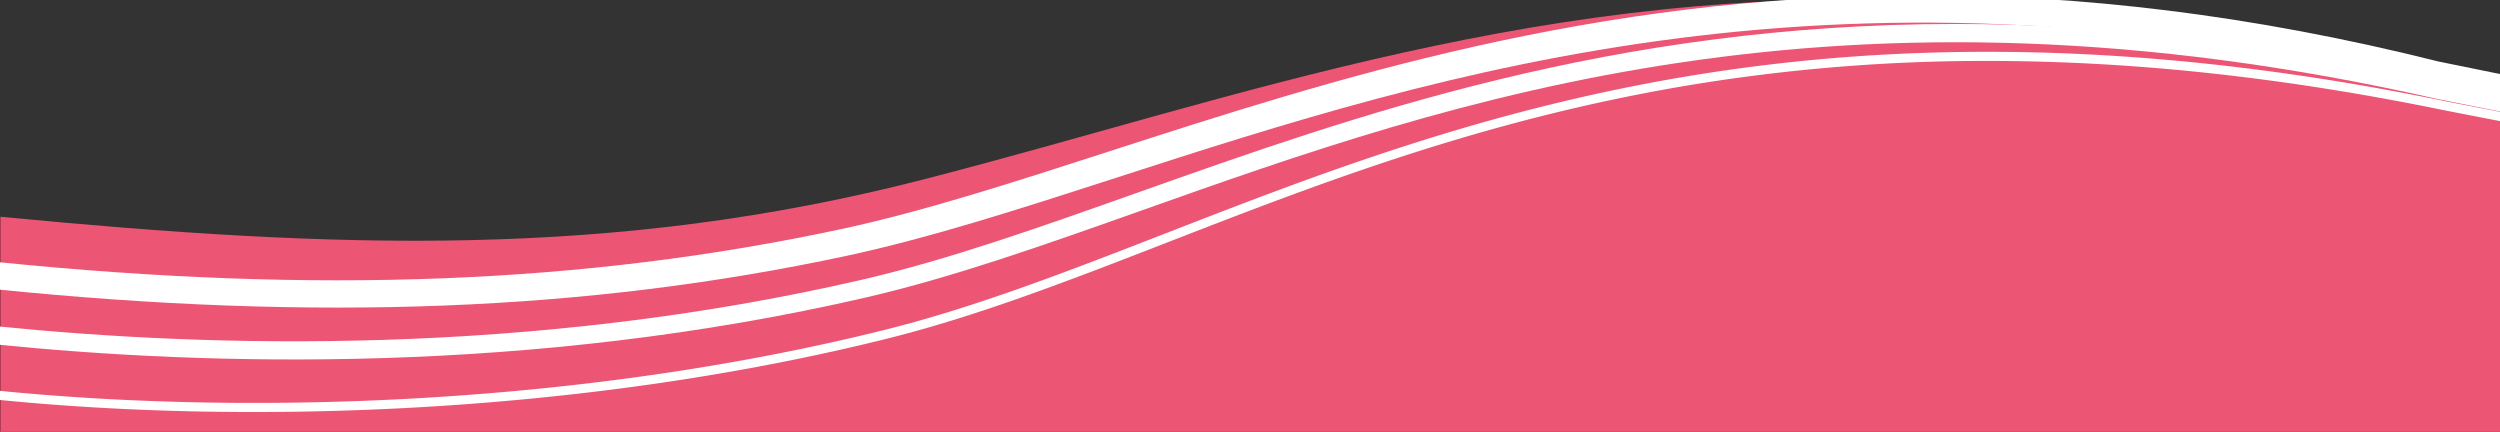<svg xmlns="http://www.w3.org/2000/svg" xmlns:xlink="http://www.w3.org/1999/xlink" width="1100" height="190" viewBox="0 0 1100 190">
  <rect x="0" y="0" width="1100" height="190" fill="#333333" stroke="none"/>
  <defs>
    <clipPath id="clip-path">
      <rect id="Rechteck_2812" data-name="Rechteck 2812" width="1100" height="190" transform="translate(-0.243 23.278)" fill="#fff"/>
    </clipPath>
    <clipPath id="clip-neo-angin-welle-junior-tablet">
      <rect width="1100" height="190"/>
    </clipPath>
  </defs>
  <g id="neo-angin-welle-junior-tablet" clip-path="url(#clip-neo-angin-welle-junior-tablet)">
    <g id="Welle-Original" transform="translate(0.243 -23.278)" clip-path="url(#clip-path)">
      <path id="Pfad_8486" data-name="Pfad 8486" d="M1100.674,0V319.938c-147.426-14.136-269.334-18.8-406.588,16.535s-274.67,87.112-448.861,78.033S0,376.334,0,376.334L.435,0Z" transform="translate(1100.622 438.587) rotate(180)" fill="#ed5575"/>
      <path id="Pfad_8487" data-name="Pfad 8487" d="M229.6,156.493q-9.007,0-18.038-.189c-13.945-.293-28.231-.934-42.461-1.906-14.654-1-29.684-2.382-44.671-4.1-15.4-1.771-31.218-3.955-47-6.492C61.24,141.2,44.608,138.15,28,134.737L-.382,129.22l.763-3.926,28.408,5.523C99.151,145.27,165.646,152.478,229.5,152.478a796.918,796.918,0,0,0,131.51-10.718c21.293-3.55,43.007-8.1,64.539-13.52,19.3-4.86,38.626-10.426,59.069-17.017C522.4,99.04,556.875,85.643,590.211,72.687c42.868-16.66,83.359-32.4,123.447-42.4,31.823-7.938,65.691-14.543,100.665-19.629,33.1-4.814,67.428-8.307,102.036-10.382,32.99-1.978,66.262-2.673,98.891-2.066,31.482.586,62.178,2.378,91.235,5.326l-.4,3.98C1046.874,1.511,981.352.389,916.6,4.272,882.1,6.34,847.886,9.822,814.9,14.62c-34.842,5.068-68.578,11.646-100.272,19.552C674.784,44.11,634.407,59.8,591.661,76.416c-33.39,12.977-67.917,26.4-105.814,38.614-20.527,6.618-39.931,12.208-59.32,17.089-21.637,5.447-43.458,10.018-64.858,13.586-23.486,3.916-47.488,6.8-71.339,8.566-12.647.937-25.565,1.586-38.395,1.927C244.565,156.394,237.1,156.493,229.6,156.493Z" transform="translate(1103.773 202.565) rotate(180)" fill="#fff"/>
      <path id="Pfad_8488" data-name="Pfad 8488" d="M245.849,143.6c-64.021,0-134.789-7.237-213.974-25.244L-.783,111.837l1.567-7.845,32.762,6.543c263.476,59.915,433.526-.423,570.163-48.905C646.213,46.548,686.36,32.3,724.79,23.374c148.047-34.3,290.532-30.195,383.994-20.712l-.808,7.959C1015.117,1.2,873.574-2.884,726.6,31.167c-37.988,8.826-77.929,23-120.215,38C509.793,103.442,396.595,143.6,245.849,143.6Z" transform="translate(1106.03 177.424) rotate(180)" fill="#fff"/>
      <path id="Pfad_8489" data-name="Pfad 8489" d="M262.7,131.476c-68.436,0-143.6-8.239-227.021-29.164L-1.2,94.8,1.2,83.046l37.14,7.567c257.308,64.537,435.717,6.864,579.07-39.478,42.044-13.592,81.757-26.429,118.583-34.34,113.95-24.4,233.137-29.062,375.091-14.659l-1.211,11.939C969.2-.2,851.2,4.394,738.508,28.528,702.279,36.31,662.847,49.057,621.1,62.553,522.682,94.368,407.879,131.471,262.7,131.476Z" transform="translate(1108.287 152.633) rotate(180)" fill="#fff"/>
    </g>
  </g>
</svg>
